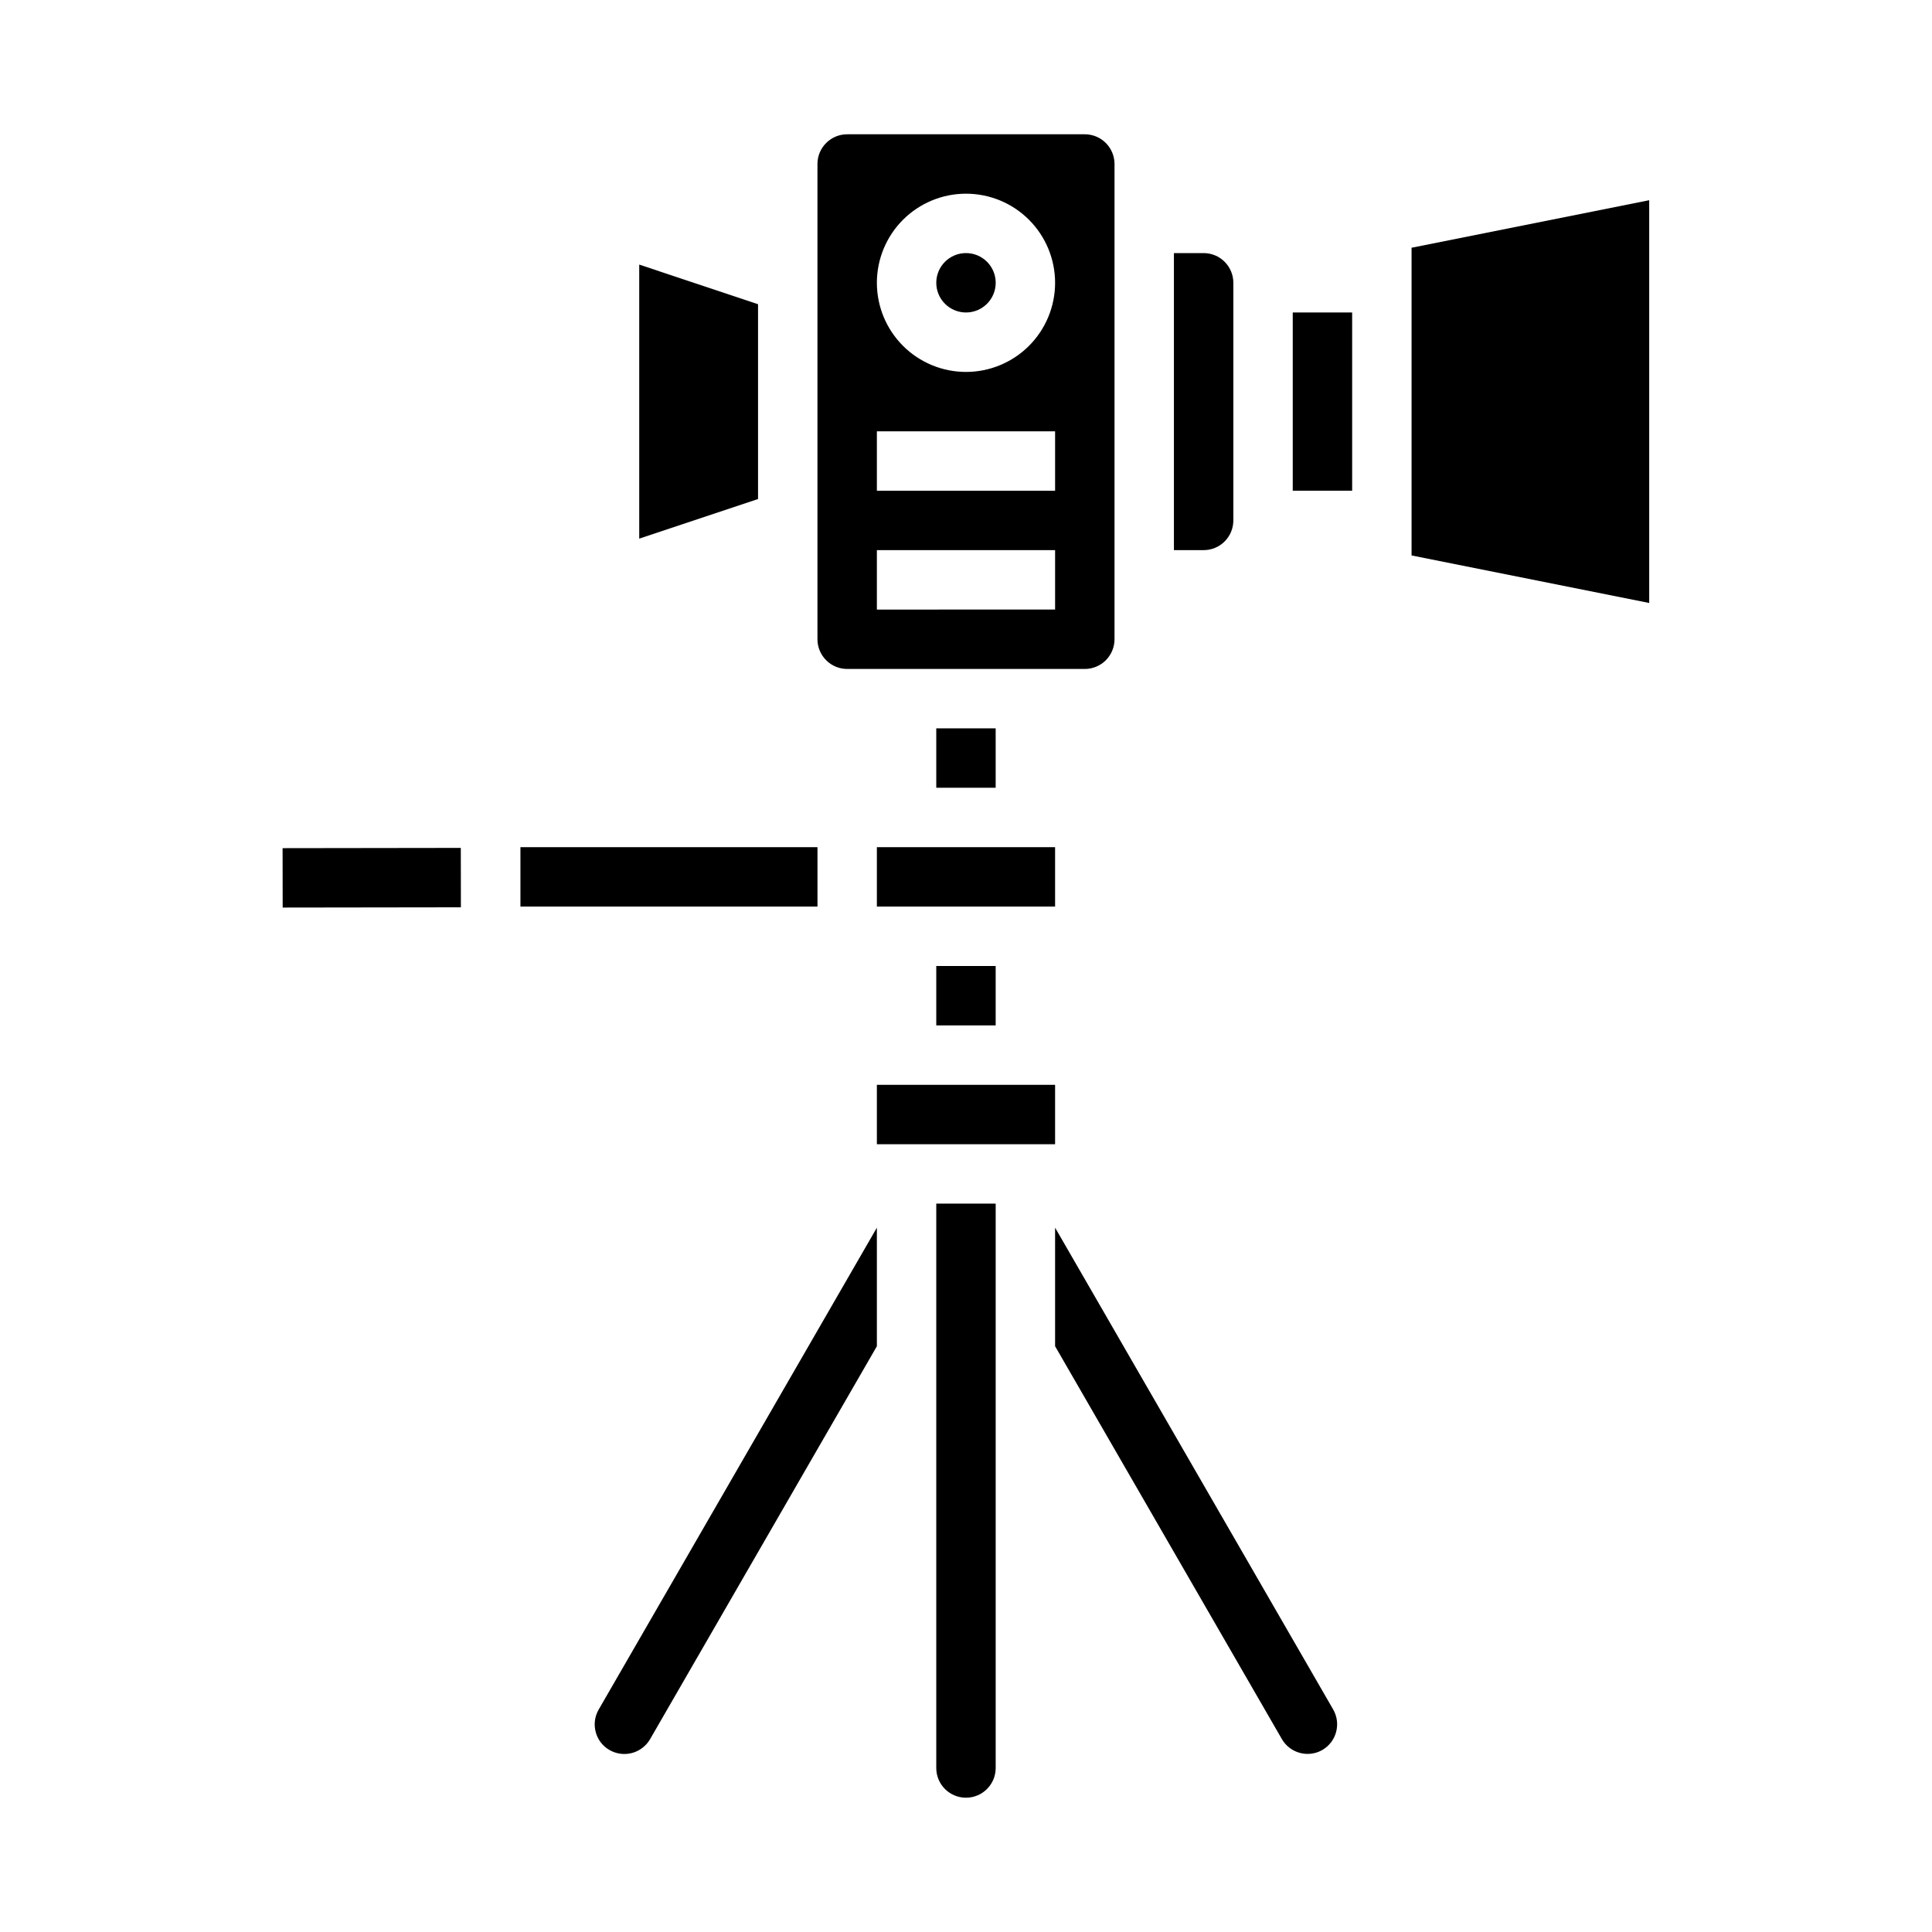 <?xml version="1.0" encoding="UTF-8"?>
<!-- Uploaded to: SVG Repo, www.svgrepo.com, Generator: SVG Repo Mixer Tools -->
<svg fill="#000000" width="800px" height="800px" version="1.1" viewBox="144 144 512 512" xmlns="http://www.w3.org/2000/svg">
 <g>
  <path d="m344.89 224.62-31.488-10.5v72.625l31.488-10.5z"/>
  <path d="m376.38 368.51h47.23v15.742h-47.23z"/>
  <path d="m392.12 400h15.742v15.742h-15.742z"/>
  <path d="m301.88 603.04c0.527 1.996 1.836 3.695 3.629 4.723 1.805 1.051 3.957 1.336 5.977 0.801 2.019-0.539 3.746-1.859 4.793-3.668l60.102-104.13v-31.418l-73.715 127.69c-1.059 1.812-1.344 3.977-0.785 6z"/>
  <path d="m423.61 469.34v31.418l60.113 104.14c2.184 3.746 6.984 5.019 10.734 2.852 3.731-2.184 5.004-6.965 2.852-10.715z"/>
  <path d="m392.12 612.54c0 4.348 3.527 7.871 7.875 7.871s7.871-3.523 7.871-7.871v-149.57h-15.746z"/>
  <path d="m486.59 226.81h15.742v47.23h-15.742z"/>
  <path d="m376.38 431.49h47.23v15.742h-47.23z"/>
  <path d="m407.87 218.94c0 4.348-3.523 7.871-7.871 7.871s-7.875-3.523-7.875-7.871 3.527-7.871 7.875-7.871 7.871 3.523 7.871 7.871"/>
  <path d="m392.12 337.02h15.742v15.742h-15.742z"/>
  <path d="m518.08 209.65v81.555l62.977 12.594v-106.74z"/>
  <path d="m368.51 321.28h62.977c2.086 0 4.09-0.828 5.566-2.305 1.473-1.477 2.305-3.481 2.305-5.566v-125.95c0-2.086-0.832-4.09-2.305-5.566-1.477-1.477-3.481-2.305-5.566-2.305h-62.977c-4.348 0-7.875 3.523-7.875 7.871v125.95c0 2.086 0.832 4.09 2.309 5.566 1.477 1.477 3.477 2.305 5.566 2.305zm31.488-125.95c6.262 0 12.27 2.488 16.699 6.918 4.426 4.43 6.914 10.438 6.914 16.699 0 6.266-2.488 12.27-6.914 16.699-4.43 4.43-10.438 6.918-16.699 6.918-6.266 0-12.273-2.488-16.699-6.918-4.43-4.43-6.918-10.434-6.918-16.699 0-6.262 2.488-12.27 6.918-16.699 4.426-4.43 10.434-6.918 16.699-6.918zm-23.617 62.977h47.23v15.742l-47.23 0.004zm0 31.488h47.23v15.742l-47.23 0.004z"/>
  <path d="m470.85 281.92v-62.977c0-2.086-0.832-4.09-2.305-5.566-1.477-1.477-3.481-2.305-5.566-2.305h-7.875v78.719h7.875c2.086 0 4.09-0.828 5.566-2.305 1.473-1.477 2.305-3.477 2.305-5.566z"/>
  <path d="m218.89 368.77 47.23-0.066 0.023 15.742-47.23 0.066z"/>
  <path d="m281.92 368.51h78.719v15.742h-78.719z"/>
 </g>
</svg>